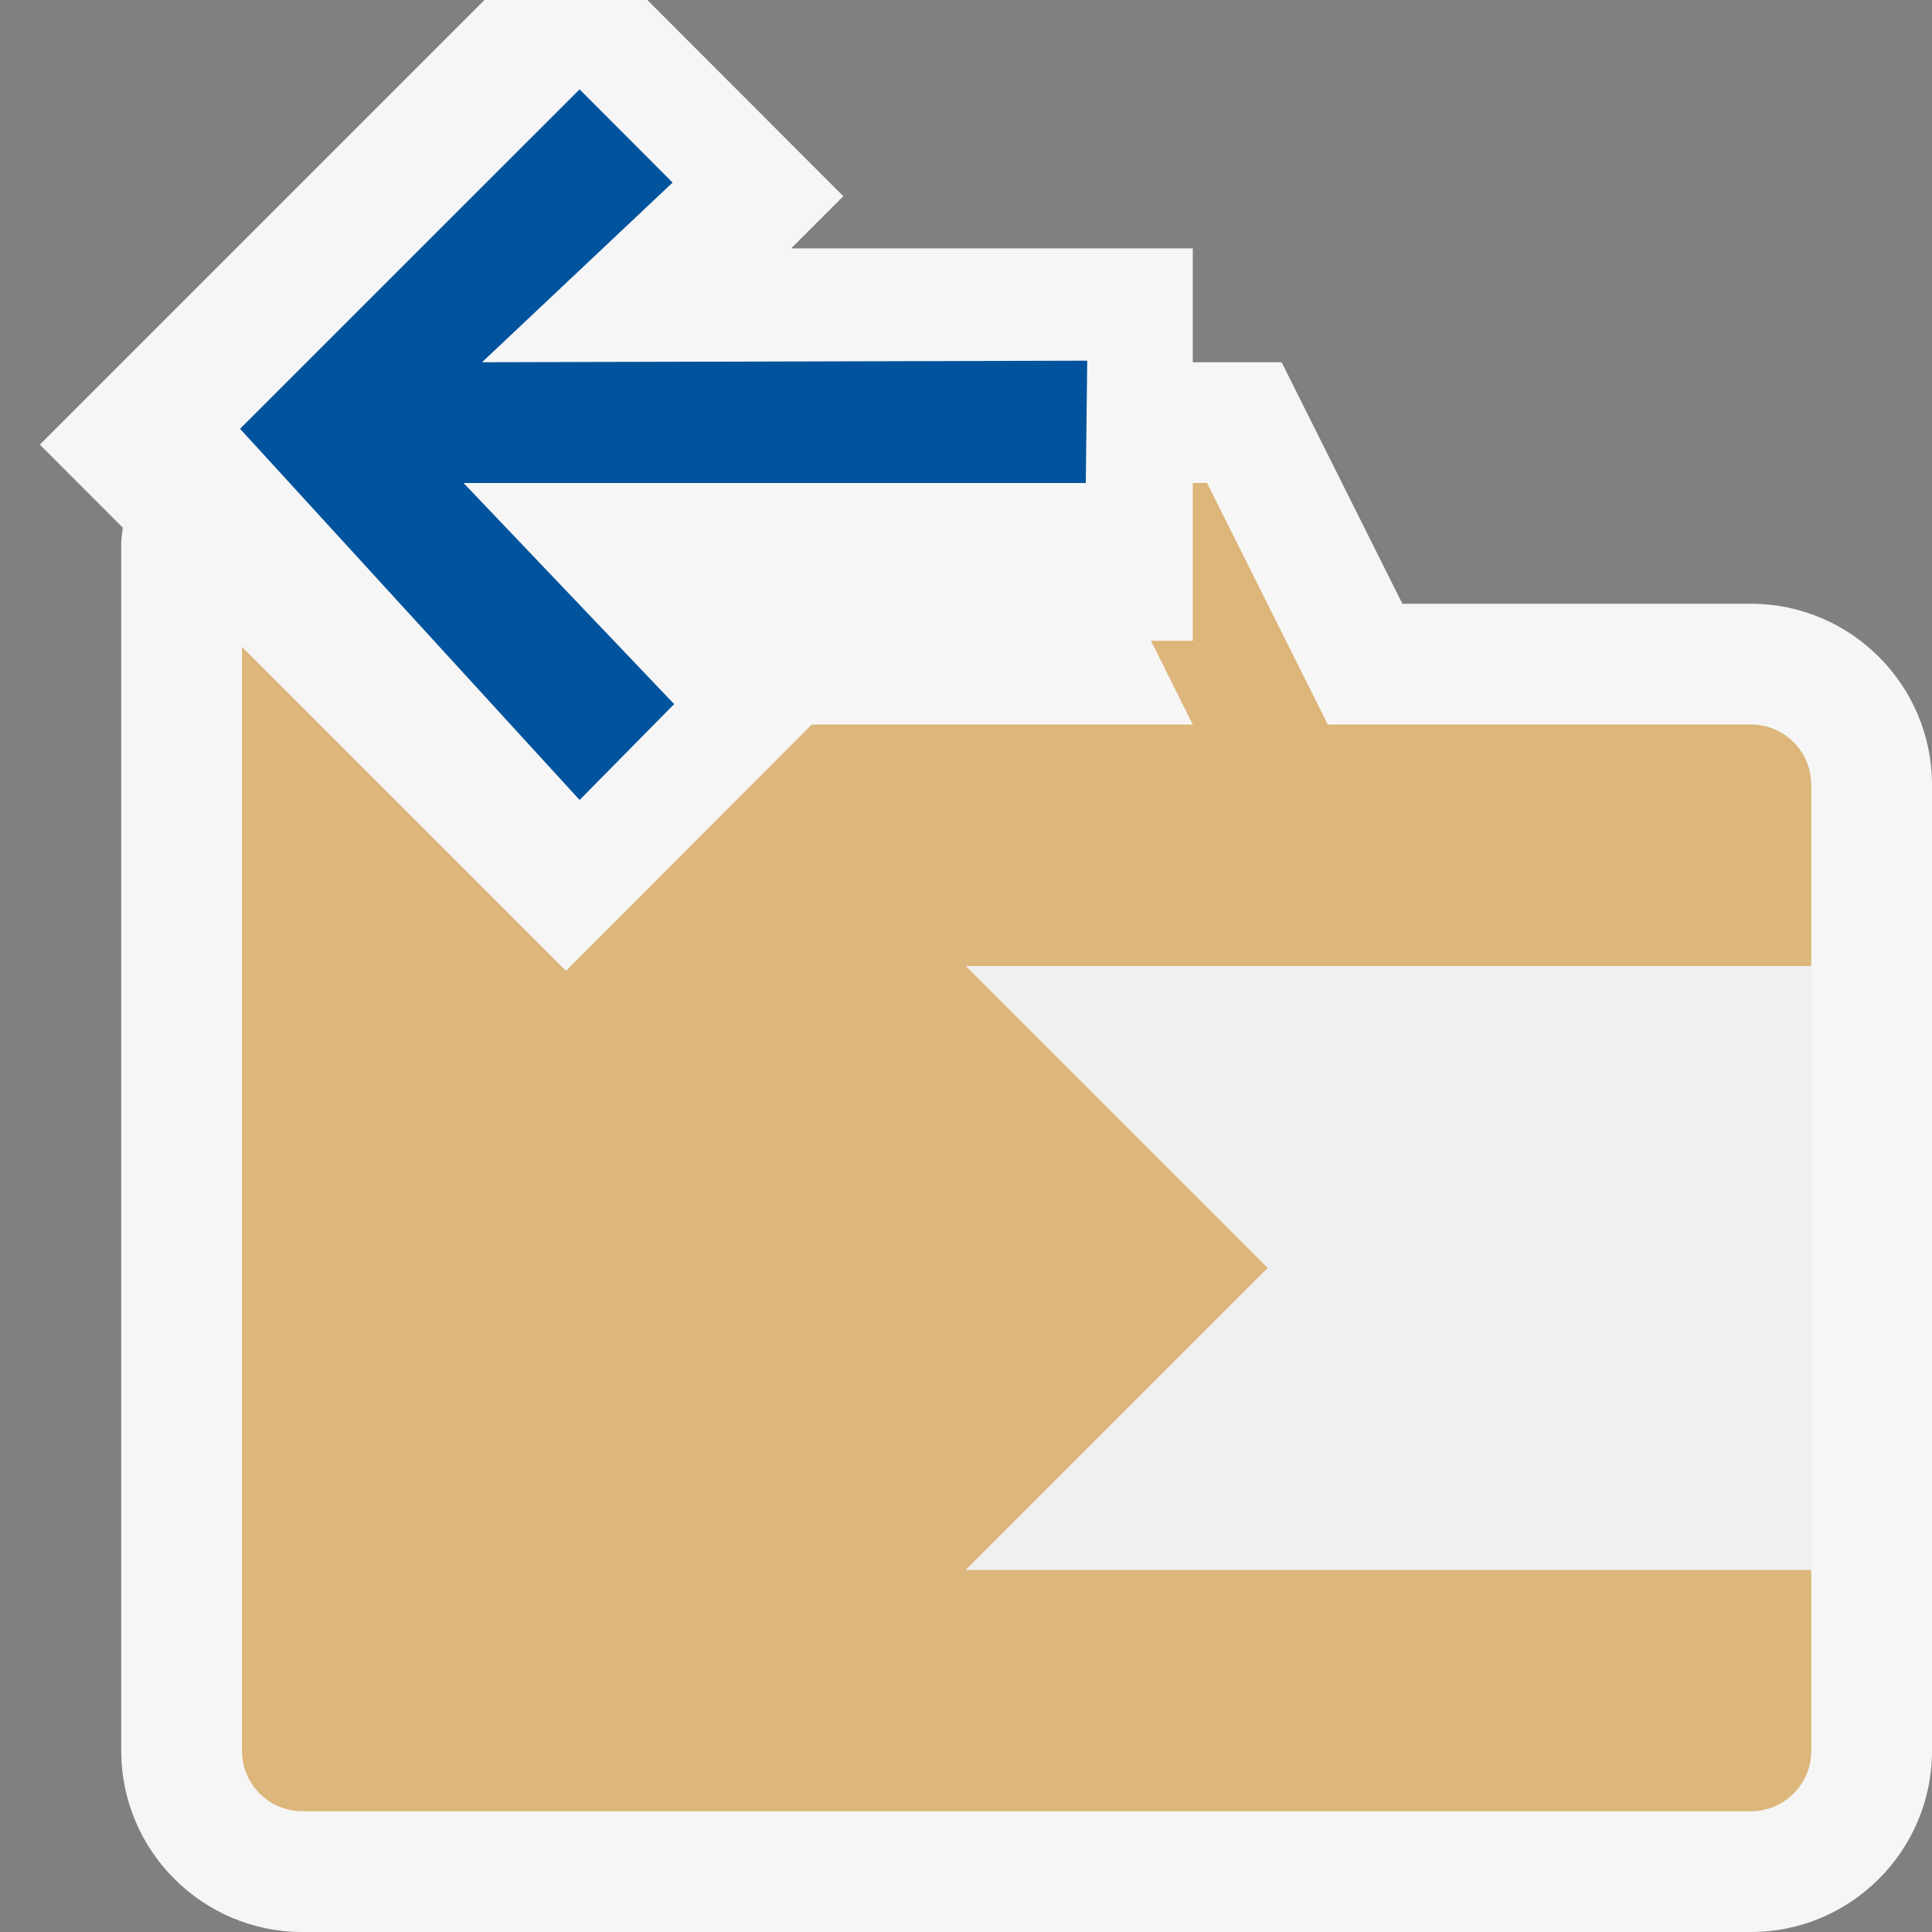 <?xml version="1.0" encoding="iso-8859-1"?>
<!-- Generator: Adobe Illustrator 21.0.2, SVG Export Plug-In . SVG Version: 6.00 Build 0)  -->
<svg version="1.1" xmlns="http://www.w3.org/2000/svg" xmlns:xlink="http://www.w3.org/1999/xlink" x="0px" y="0px"
	 viewBox="0 0 16 16" style="enable-background:new 0 0 16 16;" xml:space="preserve">
<rect x="0" y="0" width="16" height="16" fill="#808080" stroke="none"/>
<style type="text/css">
	.icon_x002D_canvas_x002D_transparent{opacity:0;fill:#F6F6F6;}
	.icon_x002D_vs_x002D_out{fill:#F6F6F6;}
	.icon_x002D_folder{fill:#DCB67A;}
	.icon_x002D_vs_x002D_action_x002D_blue{fill:#00539C;}
	.icon_x002D_vs_x002D_fg{fill:#F0EFF1;}
</style>
<g id="canvas">
	<path id="XMLID_113_" class="icon_x002D_canvas_x002D_transparent" d="M0,0h16v16H0V0z"/>
</g>
<g id="outline">
	<path class="icon_x002D_vs_x002D_out" d="M14.5,5h-2.886l-1-2H9.878V2.057H6.552l0.432-0.432L5.361,0H4.012L0.33,3.682L1.017,4.37
		C1.013,4.413,1.004,4.455,1.004,4.5v10c0,0.827,0.673,1.5,1.5,1.5H14.5c0.827,0,1.5-0.673,1.5-1.5v-8C16,5.673,15.327,5,14.5,5z"/>
</g>
<g id="iconBg">
	<path class="icon_x002D_folder" d="M15,6.5C15,6.224,14.777,6,14.5,6h-3.496h-0.008l-1-2H9.878v1.307H9.532L9.878,6H6.723
		L4.687,8.04L2.004,5.357V14.5c0,0.276,0.225,0.5,0.5,0.5H14.5c0.277,0,0.5-0.224,0.5-0.5V13H8l2.5-2.5L8,8h7V6.5z"/>
</g>
<g id="colorAction">
	<polygon class="icon_x002D_vs_x002D_action_x002D_blue" points="5.57,1.512 3.992,3 9.004,2.987 8.992,4 3.839,4 5.583,5.831 
		4.8,6.625 1.988,3.551 4.8,0.74 	"/>
</g>
<g id="iconFg">
	<polygon class="icon_x002D_vs_x002D_fg" points="8,8 10.5,10.5 8,13 15,13 15,8 	"/>
	<g>
	</g>
	<g>
	</g>
	<g>
	</g>
	<g>
	</g>
	<g>
	</g>
	<g>
	</g>
</g>
</svg>
